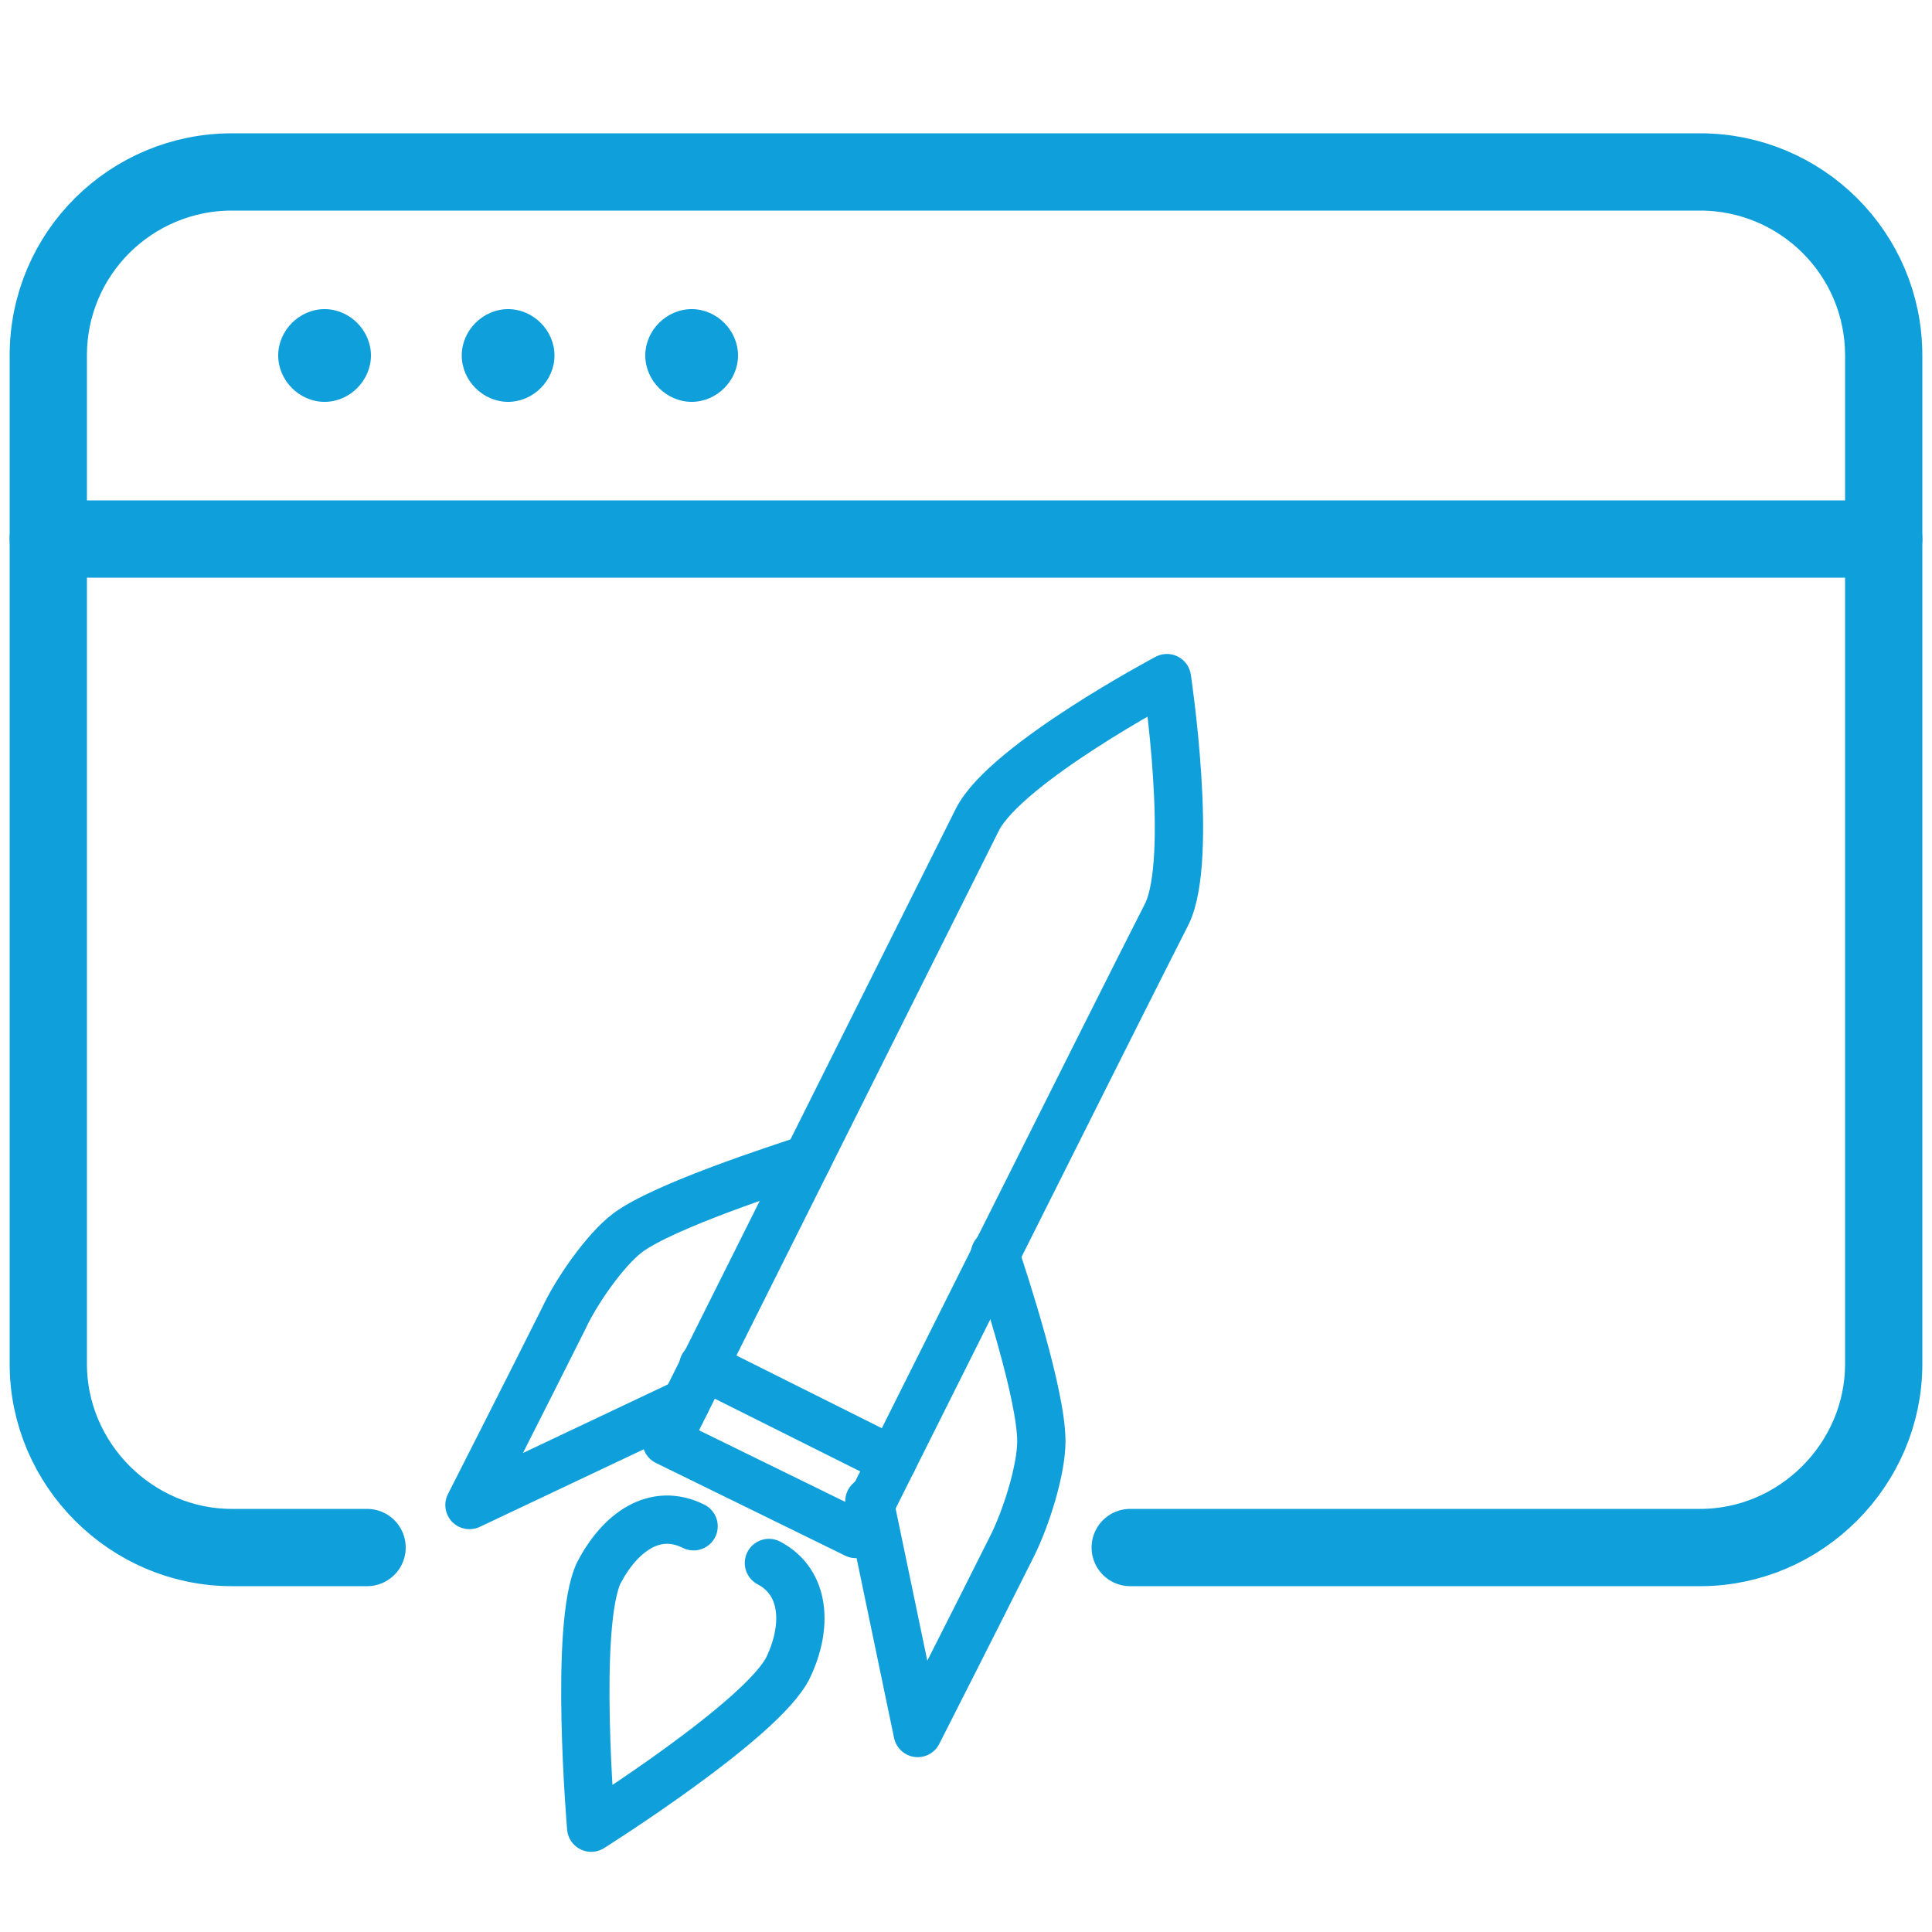 <?xml version="1.0" encoding="utf-8"?>
<!-- Generator: Adobe Illustrator 21.1.0, SVG Export Plug-In . SVG Version: 6.00 Build 0)  -->
<svg version="1.1" xmlns="http://www.w3.org/2000/svg" xmlns:xlink="http://www.w3.org/1999/xlink" x="0px" y="0px"
	 viewBox="0 0 100 100" style="enable-background:new 0 0 100 100;" xml:space="preserve">
<style type="text/css">
	.st0{display:none;}
	.st1{display:inline;}
	.st2{fill:none;stroke:#000000;stroke-width:4;stroke-linejoin:round;stroke-miterlimit:10;}
	.st3{fill:none;stroke:#000000;stroke-width:4;stroke-linecap:round;stroke-linejoin:round;stroke-miterlimit:10;}
	.st4{fill:none;stroke:#0F9FDA;stroke-width:4;stroke-linejoin:round;stroke-miterlimit:10;}
	.st5{fill:none;stroke:#0F9FDA;stroke-width:4;stroke-linecap:round;stroke-linejoin:round;stroke-miterlimit:10;}
	.st6{fill:none;stroke:#FFFFFF;stroke-width:13;stroke-linejoin:round;stroke-miterlimit:10;}
	.st7{fill:none;stroke:#00A0DD;stroke-width:4;stroke-linecap:round;stroke-linejoin:round;stroke-miterlimit:10;}
	.st8{fill:none;stroke:#00A0DD;stroke-width:4;stroke-linejoin:round;stroke-miterlimit:10;}
	.st9{fill:none;stroke:#0F9FDA;stroke-width:3.5;stroke-linejoin:round;stroke-miterlimit:10;}
	.st10{fill:none;stroke:#0F9FDA;stroke-width:3.5;stroke-linecap:round;stroke-linejoin:round;stroke-miterlimit:10;}
	.st11{clip-path:url(#SVGID_2_);}
	.st12{fill:none;stroke:#000000;stroke-width:5;stroke-linecap:round;stroke-linejoin:round;stroke-miterlimit:10;}
	.st13{fill:none;stroke:#000000;stroke-width:5;stroke-linejoin:round;stroke-miterlimit:10;}
	.st14{fill:none;stroke:#0F9FDA;stroke-width:5;stroke-linecap:round;stroke-linejoin:round;stroke-miterlimit:10;}
	.st15{fill:none;stroke:#0F9FDA;stroke-width:5;stroke-linejoin:round;stroke-miterlimit:10;}
	.st16{fill:none;stroke:#FFFFFF;stroke-width:5;stroke-linejoin:round;stroke-miterlimit:10;}
	.st17{fill:none;stroke:#FFFFFF;stroke-width:4;stroke-linejoin:round;stroke-miterlimit:10;}
	.st18{fill:none;stroke:#FFFFFF;stroke-width:4;stroke-linecap:round;stroke-linejoin:round;stroke-miterlimit:10;}
	.st19{fill:none;stroke:#000000;stroke-width:2.5;stroke-linecap:round;stroke-linejoin:round;stroke-miterlimit:10;}
	.st20{fill:#0F9FDA;}
	.st21{fill:none;stroke:#0F9FDA;stroke-width:2.5;stroke-linecap:round;stroke-linejoin:round;stroke-miterlimit:10;}
</style>
<g id="customer-sat-black" class="st0">
	<g class="st1">
		<circle class="st2" cx="25.7" cy="16.6" r="14.6"/>
		<path class="st2" d="M48.6,39.6H2.7c0,17,6.8,26.9,14.6,31.3V98H34V70.9C41.8,66.5,48.6,56.6,48.6,39.6z"/>
		<g>
			<polygon class="st2" points="27.8,39.6 23.6,39.6 21.5,64.6 25.7,68.8 29.9,64.6 27.8,39.6 			"/>
		</g>
		<polyline class="st3" points="56.9,64.6 96.5,64.6 96.5,6.2 52.7,6.2 		"/>
		<line class="st3" x1="59" y1="56.3" x2="83.9" y2="56.3"/>
		<line class="st3" x1="67.3" y1="56.3" x2="67.3" y2="39.6"/>
		<line class="st3" x1="75.6" y1="56.3" x2="75.6" y2="31.2"/>
		<line class="st3" x1="84" y1="56.3" x2="84" y2="18.7"/>
	</g>
</g>
<g id="customer-sat-blue" class="st0">
	<g class="st1">
		<circle class="st4" cx="25.7" cy="16.6" r="14.6"/>
		<path class="st4" d="M48.6,39.6H2.7c0,17,6.8,26.9,14.6,31.3V98H34V70.9C41.8,66.5,48.6,56.6,48.6,39.6z"/>
		<g>
			<polygon class="st4" points="27.8,39.6 23.6,39.6 21.5,64.6 25.7,68.8 29.9,64.6 27.8,39.6 			"/>
		</g>
		<polyline class="st5" points="56.9,64.6 96.5,64.6 96.5,6.2 52.7,6.2 		"/>
		<line class="st5" x1="59" y1="56.3" x2="83.9" y2="56.3"/>
		<line class="st5" x1="67.3" y1="56.3" x2="67.3" y2="39.6"/>
		<line class="st5" x1="75.6" y1="56.3" x2="75.6" y2="31.2"/>
		<line class="st5" x1="84" y1="56.3" x2="84" y2="18.7"/>
	</g>
</g>
<g id="Layer_3" class="st0">
	<g class="st1">
		<g>
			<line class="st2" x1="52.1" y1="60.4" x2="52.1" y2="48.3"/>
			<path class="st2" d="M31.2,49v11.4l-20.9,7.5C5.3,69.7,2,74.4,2,79.7v10h43.8"/>
			<ellipse class="st2" cx="41.1" cy="27" rx="20.9" ry="25"/>
			<path class="st2" d="M61.9,24.8c-0.7,0.1-1.3,0-2,0.2c-7.1,1.4-11.7-1.2-15.6-8.1C42,21.4,34.6,25,28.6,25c-3,0-5.5-0.6-8.1-2"/>
		</g>
		<polygon class="st2" points="77.2,56.3 83.4,70.9 98,70.9 85.5,81.3 91.7,98 77.1,87.6 62.5,98 68.8,81.3 56.3,70.9 70.9,70.9 		
			"/>
	</g>
</g>
<g id="Layer_3_copy" class="st0">
	<g class="st1">
		<g>
			<line class="st4" x1="52.1" y1="60.4" x2="52.1" y2="48.3"/>
			<path class="st4" d="M31.2,49v11.4l-20.9,7.5C5.3,69.7,2,74.4,2,79.7v10h43.8"/>
			<ellipse class="st4" cx="41.1" cy="27" rx="20.9" ry="25"/>
			<path class="st4" d="M61.9,24.8c-0.7,0.1-1.3,0-2,0.2c-7.1,1.4-11.7-1.2-15.6-8.1C42,21.4,34.6,25,28.6,25c-3,0-5.5-0.6-8.1-2"/>
		</g>
		<polygon class="st4" points="77.2,56.3 83.4,70.9 98,70.9 85.5,81.3 91.7,98 77.1,87.6 62.5,98 68.8,81.3 56.3,70.9 70.9,70.9 		
			"/>
	</g>
</g>
<g id="Layer_5" class="st0">
	<g class="st1">
		<g>
			<rect x="3.5" y="27.2" class="st3" width="28.5" height="50.6"/>
			<rect x="6.7" y="14.5" class="st3" width="22.2" height="12.7"/>
			<line class="st3" x1="16.2" y1="14.5" x2="16.2" y2="5"/>
			<rect x="54.2" y="33.5" class="st3" width="22.2" height="44.3"/>
			<rect x="57.4" y="24" class="st3" width="15.8" height="9.5"/>
			<line class="st3" x1="32" y1="46.1" x2="54.2" y2="46.1"/>
			<line class="st3" x1="32" y1="77.8" x2="54.2" y2="77.8"/>
			<line class="st3" x1="13" y1="20.8" x2="22.5" y2="20.8"/>
			<line class="st3" x1="9.9" y1="33.5" x2="25.7" y2="33.5"/>
			<line class="st3" x1="9.9" y1="39.8" x2="25.7" y2="39.8"/>
			<line class="st3" x1="9.9" y1="46.1" x2="25.7" y2="46.1"/>
			<line class="st3" x1="9.9" y1="52.5" x2="25.7" y2="52.5"/>
			<line class="st3" x1="9.9" y1="58.8" x2="25.7" y2="58.8"/>
			<line class="st3" x1="9.9" y1="65.1" x2="25.7" y2="65.1"/>
			<line class="st3" x1="60.5" y1="39.8" x2="70" y2="39.8"/>
			<line class="st3" x1="60.5" y1="46.1" x2="70" y2="46.1"/>
			<line class="st3" x1="60.5" y1="52.5" x2="70" y2="52.5"/>
			<line class="st3" x1="60.5" y1="58.8" x2="70" y2="58.8"/>
			<line class="st3" x1="60.5" y1="65.1" x2="70" y2="65.1"/>
			<line class="st3" x1="38.4" y1="52.5" x2="47.9" y2="52.5"/>
			<line class="st3" x1="38.4" y1="58.8" x2="47.9" y2="58.8"/>
			<line class="st3" x1="38.4" y1="65.1" x2="47.9" y2="65.1"/>
			<rect x="13" y="71.5" class="st3" width="6.3" height="6.3"/>
			<rect x="63.7" y="71.5" class="st3" width="6.3" height="6.3"/>
		</g>
		<g>
			<g>
				<circle class="st6" cx="69.9" cy="68.5" r="14.7"/>
			</g>
		</g>
		<g>
			<g>
				<circle class="st2" cx="69.9" cy="68.5" r="14.7"/>
				<line class="st3" x1="80.3" y1="78.9" x2="97.5" y2="96"/>
			</g>
		</g>
	</g>
</g>
<g id="Layer_6" class="st0">
	<g class="st1">
		<g>
			<rect x="3.5" y="27.2" class="st7" width="28.5" height="50.6"/>
			<rect x="6.7" y="14.5" class="st7" width="22.2" height="12.7"/>
			<line class="st7" x1="16.2" y1="14.5" x2="16.2" y2="5"/>
			<rect x="54.2" y="33.5" class="st7" width="22.2" height="44.3"/>
			<rect x="57.4" y="24" class="st7" width="15.8" height="9.5"/>
			<line class="st7" x1="32" y1="46.1" x2="54.2" y2="46.1"/>
			<line class="st7" x1="32" y1="77.8" x2="54.2" y2="77.8"/>
			<line class="st7" x1="13" y1="20.8" x2="22.5" y2="20.8"/>
			<line class="st7" x1="9.9" y1="33.5" x2="25.7" y2="33.5"/>
			<line class="st7" x1="9.9" y1="39.8" x2="25.7" y2="39.8"/>
			<line class="st7" x1="9.9" y1="46.1" x2="25.7" y2="46.1"/>
			<line class="st7" x1="9.9" y1="52.5" x2="25.7" y2="52.5"/>
			<line class="st7" x1="9.9" y1="58.8" x2="25.7" y2="58.8"/>
			<line class="st7" x1="9.9" y1="65.1" x2="25.7" y2="65.1"/>
			<line class="st7" x1="60.5" y1="39.8" x2="70" y2="39.8"/>
			<line class="st7" x1="60.5" y1="46.1" x2="70" y2="46.1"/>
			<line class="st7" x1="60.5" y1="52.5" x2="70" y2="52.5"/>
			<line class="st7" x1="60.5" y1="58.8" x2="70" y2="58.8"/>
			<line class="st7" x1="60.5" y1="65.1" x2="70" y2="65.1"/>
			<line class="st7" x1="38.4" y1="52.5" x2="47.9" y2="52.5"/>
			<line class="st7" x1="38.4" y1="58.8" x2="47.9" y2="58.8"/>
			<line class="st7" x1="38.4" y1="65.1" x2="47.9" y2="65.1"/>
			<rect x="13" y="71.5" class="st7" width="6.3" height="6.3"/>
			<rect x="63.7" y="71.5" class="st7" width="6.3" height="6.3"/>
		</g>
		<g>
			<g>
				<circle class="st6" cx="69.9" cy="68.5" r="14.7"/>
			</g>
		</g>
		<g>
			<g>
				<circle class="st8" cx="69.9" cy="68.5" r="14.7"/>
				<line class="st7" x1="80.3" y1="78.9" x2="97.5" y2="96"/>
			</g>
		</g>
	</g>
</g>
<g id="Layer_7" class="st0">
	<g class="st1">
		<polygon class="st3" points="98,39.6 68.8,39.6 68.8,2 85.5,2 98,14.5 		"/>
		<polyline class="st3" points="98,14.5 83.4,14.5 83.4,2 		"/>
		<line class="st3" x1="20.8" y1="98" x2="45.8" y2="98"/>
		<line class="st3" x1="33.3" y1="89.7" x2="33.3" y2="98"/>
		<line class="st2" x1="2" y1="81.3" x2="64.6" y2="81.3"/>
		<path class="st3" d="M35.4,43.7v-6.3c0-11.5,9.3-20.9,20.9-20.9"/>
		<polyline class="st3" points="43.7,35.4 35.4,43.7 27,35.4 		"/>
		<path class="st3" d="M52.1,47.9h6.3c3.5,0,6.3,2.8,6.3,6.3v29.2c0,3.5-2.8,6.3-6.3,6.3H8.3c-3.5,0-6.3-2.8-6.3-6.3V54.2
			c0-3.5,2.8-6.3,6.3-6.3h8.3"/>
	</g>
</g>
<g id="Layer_8" class="st0">
	<g class="st1">
		<path class="st3" d="M61.6,81.9h-51c-4.7,0-8.5-3.8-8.5-8.5V30.9c0-4.7,3.8-8.5,8.5-8.5h46.7"/>
		<line class="st3" x1="2.1" y1="39.4" x2="57.3" y2="39.4"/>
		<line class="st3" x1="48.9" y1="52.1" x2="14.9" y2="52.1"/>
		<line class="st3" x1="27.6" y1="60.6" x2="14.9" y2="60.6"/>
		<path class="st3" d="M68.1,64.9c0,8.2,6.6,14.8,14.8,14.8c8.2,0,14.8-6.6,14.8-14.8c0-8.1-6.6-14.8-14.8-14.8
			c-8.2,0-14.8-6.6-14.8-14.8c0-8.1,6.6-14.8,14.8-14.8c8.2,0,14.8,6.6,14.8,14.8"/>
		<line class="st3" x1="82.9" y1="11.8" x2="82.8" y2="88.2"/>
	</g>
</g>
<g id="Layer_8_copy" class="st0">
	<g class="st1">
		<path class="st5" d="M61.6,81.9h-51c-4.7,0-8.5-3.8-8.5-8.5V30.9c0-4.7,3.8-8.5,8.5-8.5h46.7"/>
		<line class="st5" x1="2.1" y1="39.4" x2="57.3" y2="39.4"/>
		<line class="st5" x1="48.9" y1="52.1" x2="14.9" y2="52.1"/>
		<line class="st5" x1="27.6" y1="60.6" x2="14.9" y2="60.6"/>
		<path class="st5" d="M68.1,64.9c0,8.2,6.6,14.8,14.8,14.8c8.2,0,14.8-6.6,14.8-14.8c0-8.1-6.6-14.8-14.8-14.8
			c-8.2,0-14.8-6.6-14.8-14.8c0-8.1,6.6-14.8,14.8-14.8c8.2,0,14.8,6.6,14.8,14.8"/>
		<line class="st5" x1="82.9" y1="11.8" x2="82.8" y2="88.2"/>
	</g>
</g>
<g id="Layer_10" class="st0">
	<g class="st1">
		<polygon class="st3" points="97.6,74.7 47.8,74.7 31.2,91.3 31.2,74.7 2.1,74.7 2.1,8.2 97.6,8.2 		"/>
		<line class="st3" x1="39.5" y1="29" x2="76.8" y2="29"/>
		<line class="st3" x1="39.5" y1="41.4" x2="76.8" y2="41.4"/>
		<line class="st3" x1="39.5" y1="53.9" x2="76.8" y2="53.9"/>
		<line class="st3" x1="22.9" y1="29" x2="27" y2="29"/>
		<line class="st3" x1="22.9" y1="41.4" x2="27" y2="41.4"/>
		<line class="st3" x1="22.9" y1="53.9" x2="27" y2="53.9"/>
	</g>
</g>
<g id="Layer_10_copy" class="st0">
	<g class="st1">
		<polygon class="st5" points="97.6,74.7 47.8,74.7 31.2,91.3 31.2,74.7 2.1,74.7 2.1,8.2 97.6,8.2 		"/>
		<line class="st5" x1="39.5" y1="29" x2="76.8" y2="29"/>
		<line class="st5" x1="39.5" y1="41.4" x2="76.8" y2="41.4"/>
		<line class="st5" x1="39.5" y1="53.9" x2="76.8" y2="53.9"/>
		<line class="st5" x1="22.9" y1="29" x2="27" y2="29"/>
		<line class="st5" x1="22.9" y1="41.4" x2="27" y2="41.4"/>
		<line class="st5" x1="22.9" y1="53.9" x2="27" y2="53.9"/>
	</g>
</g>
<g id="Layer_12" class="st0">
	<g class="st1">
		<path class="st2" d="M16.8,27.7v5.7l-10.5,3c-2.2,0.6-4,3-4,5.3v2.1h22.7"/>
		<path class="st2" d="M29.2,27.6v5.9l10.5,3c2.2,0.6,4,3,4,5.3v2.1H21"/>
		<ellipse class="st2" cx="23" cy="16" rx="12.4" ry="13.5"/>
		<path class="st2" d="M35.3,13.6c-2.1,2.1-8,2-10.2-2.2c-4.1,4.1-10.8,4.1-14.2,1.8"/>
		<path class="st2" d="M70.5,27.7v5.7l-10.5,3c-2.2,0.6-4,3-4,5.3v2.1h22.7"/>
		<path class="st2" d="M82.9,27.7v5.8l10.5,3c2.2,0.6,4,3,4,5.3v2.1H74.7"/>
		<ellipse class="st2" cx="76.7" cy="16" rx="12.4" ry="13.5"/>
		<path class="st2" d="M88.9,13.6c-2.1,2.1-7.9,2-10.1-2.2c-4.1,4.1-10.8,4.1-14.2,1.8"/>
		<path class="st2" d="M43.7,81.4v5.7l-10.5,3c-2.2,0.6-4,3-4,5.3v2.1h22.7"/>
		<path class="st2" d="M56.1,81.4v5.7l10.5,3c2.2,0.6,4,3,4,5.3v2.1H47.8"/>
		<ellipse class="st2" cx="49.9" cy="69.7" rx="12.4" ry="13.5"/>
		<path class="st2" d="M62.1,67.2c-2.1,2.1-7.9,2.1-10.1-2.1c-4.1,4.1-10.8,4.1-14.2,1.8"/>
		<line class="st3" x1="16.8" y1="52.1" x2="27.2" y2="62.4"/>
		<line class="st3" x1="82.9" y1="52.1" x2="72.6" y2="62.4"/>
	</g>
</g>
<g id="Layer_12_copy" class="st0">
	<g class="st1">
		<path class="st4" d="M16.8,27.7v5.7l-10.5,3c-2.2,0.6-4,3-4,5.3v2.1h22.7"/>
		<path class="st4" d="M29.2,27.6v5.9l10.5,3c2.2,0.6,4,3,4,5.3v2.1H21"/>
		<ellipse class="st4" cx="23" cy="16" rx="12.4" ry="13.5"/>
		<path class="st4" d="M35.3,13.6c-2.1,2.1-8,2-10.2-2.2c-4.1,4.1-10.8,4.1-14.2,1.8"/>
		<path class="st4" d="M70.5,27.7v5.7l-10.5,3c-2.2,0.6-4,3-4,5.3v2.1h22.7"/>
		<path class="st4" d="M82.9,27.7v5.8l10.5,3c2.2,0.6,4,3,4,5.3v2.1H74.7"/>
		<ellipse class="st4" cx="76.7" cy="16" rx="12.4" ry="13.5"/>
		<path class="st4" d="M88.9,13.6c-2.1,2.1-7.9,2-10.1-2.2c-4.1,4.1-10.8,4.1-14.2,1.8"/>
		<path class="st4" d="M43.7,81.4v5.7l-10.5,3c-2.2,0.6-4,3-4,5.3v2.1h22.7"/>
		<path class="st4" d="M56.1,81.4v5.7l10.5,3c2.2,0.6,4,3,4,5.3v2.1H47.8"/>
		<ellipse class="st4" cx="49.9" cy="69.7" rx="12.4" ry="13.5"/>
		<path class="st4" d="M62.1,67.2c-2.1,2.1-7.9,2.1-10.1-2.1c-4.1,4.1-10.8,4.1-14.2,1.8"/>
		<line class="st5" x1="16.8" y1="52.1" x2="27.2" y2="62.4"/>
		<line class="st5" x1="82.9" y1="52.1" x2="72.6" y2="62.4"/>
	</g>
</g>
<g id="Layer_14" class="st0">
	<g class="st1">
		<line class="st3" x1="2" y1="98" x2="98" y2="98"/>
		<rect x="6.2" y="77.1" class="st3" width="12.5" height="20.9"/>
		<rect x="31.2" y="56.3" class="st3" width="12.5" height="41.7"/>
		<rect x="56.3" y="64.6" class="st3" width="12.5" height="33.4"/>
		<rect x="81.3" y="35.4" class="st3" width="12.5" height="62.6"/>
		<circle class="st3" cx="12.4" cy="47.9" r="4.2"/>
		<circle class="st3" cx="37.5" cy="27" r="4.2"/>
		<circle class="st3" cx="62.5" cy="35.4" r="4.2"/>
		<circle class="st3" cx="87.6" cy="6.2" r="4.2"/>
		<line class="st3" x1="15.6" y1="45.2" x2="34.3" y2="29.7"/>
		<line class="st3" x1="41.4" y1="28.4" x2="58.7" y2="34.1"/>
		<line class="st3" x1="84.9" y1="9.3" x2="65.2" y2="32.2"/>
	</g>
</g>
<g id="Layer_14_copy" class="st0">
	<g class="st1">
		<line class="st5" x1="2" y1="98" x2="98" y2="98"/>
		<rect x="6.2" y="77.1" class="st5" width="12.5" height="20.9"/>
		<rect x="31.2" y="56.3" class="st5" width="12.5" height="41.7"/>
		<rect x="56.3" y="64.6" class="st5" width="12.5" height="33.4"/>
		<rect x="81.3" y="35.4" class="st5" width="12.5" height="62.6"/>
		<circle class="st5" cx="12.4" cy="47.9" r="4.2"/>
		<circle class="st5" cx="37.5" cy="27" r="4.2"/>
		<circle class="st5" cx="62.5" cy="35.4" r="4.2"/>
		<circle class="st5" cx="87.6" cy="6.2" r="4.2"/>
		<line class="st5" x1="15.6" y1="45.2" x2="34.3" y2="29.7"/>
		<line class="st5" x1="41.4" y1="28.4" x2="58.7" y2="34.1"/>
		<line class="st5" x1="84.9" y1="9.3" x2="65.2" y2="32.2"/>
	</g>
</g>
<g id="Layer_16" class="st0">
	<g class="st1">
		<g>
			<circle class="st9" cx="79" cy="76" r="19.4"/>
			<line class="st10" x1="70.2" y1="76" x2="87.8" y2="76"/>
			<line class="st10" x1="79" y1="84.8" x2="79" y2="67.1"/>
		</g>
	</g>
	<g class="st1">
		<defs>
			<path id="SVGID_1_" d="M53,82.7c0,0-7.4-32.8,27.5-33.5l0.7-50.6H-3.6v84.9L53,82.7z"/>
		</defs>
		<clipPath id="SVGID_2_">
			<use xlink:href="#SVGID_1_"  style="overflow:visible;"/>
		</clipPath>
		<g class="st11">
			<polyline class="st10" points="16.1,11 3.1,11 3.1,79 77.6,79 77.6,11 64.6,11 			"/>
			<rect x="16.1" y="4.6" class="st10" width="9.7" height="12.9"/>
			<rect x="54.9" y="4.6" class="st10" width="9.7" height="12.9"/>
			<line class="st10" x1="25.8" y1="11" x2="54.9" y2="11"/>
			<line class="st10" x1="3.1" y1="27.2" x2="77.6" y2="27.2"/>
			<line class="st10" x1="22.5" y1="33.7" x2="22.5" y2="72.5"/>
			<line class="st10" x1="38.7" y1="33.7" x2="38.7" y2="72.5"/>
			<line class="st10" x1="54.9" y1="33.7" x2="54.9" y2="72.5"/>
			<line class="st10" x1="9.6" y1="40.2" x2="71.1" y2="40.2"/>
			<line class="st10" x1="9.6" y1="53.1" x2="71.1" y2="53.1"/>
			<line class="st10" x1="9.6" y1="66.1" x2="71.1" y2="66.1"/>
		</g>
	</g>
</g>
<g id="Layer_17" class="st0">
	<g class="st1">
		<path class="st3" d="M85.8,64.3c-1.4,3.4-5.3,6.2-8.7,6.2H27.3c-3.4,0-5.1-2.8-3.7-6.2l11.6-29.1c1.4-3.4,5.3-6.2,8.7-6.2h49.8
			c3.4,0,5.1,2.8,3.7,6.2L85.8,64.3z"/>
		<polyline class="st3" points="88.3,37.3 58.9,53.9 42.7,37.3 		"/>
		<line class="st3" x1="31.9" y1="64.3" x2="46.4" y2="53.9"/>
		<line class="st3" x1="77.5" y1="64.3" x2="71.3" y2="53.9"/>
		<line class="st3" x1="23.2" y1="29" x2="2.5" y2="29"/>
		<line class="st3" x1="10.8" y1="66.4" x2="2.5" y2="66.4"/>
		<line class="st3" x1="14.9" y1="45.6" x2="2.5" y2="45.6"/>
	</g>
</g>
<g id="Layer_17_copy" class="st0">
	<g class="st1">
		<path class="st5" d="M85.8,64.3c-1.4,3.4-5.3,6.2-8.7,6.2H27.3c-3.4,0-5.1-2.8-3.7-6.2l11.6-29.1c1.4-3.4,5.3-6.2,8.7-6.2h49.8
			c3.4,0,5.1,2.8,3.7,6.2L85.8,64.3z"/>
		<polyline class="st5" points="88.3,37.3 58.9,53.9 42.7,37.3 		"/>
		<line class="st5" x1="31.9" y1="64.3" x2="46.4" y2="53.9"/>
		<line class="st5" x1="77.5" y1="64.3" x2="71.3" y2="53.9"/>
		<line class="st5" x1="23.2" y1="29" x2="2.5" y2="29"/>
		<line class="st5" x1="10.8" y1="66.4" x2="2.5" y2="66.4"/>
		<line class="st5" x1="14.9" y1="45.6" x2="2.5" y2="45.6"/>
	</g>
</g>
<g id="Layer_19" class="st0">
	<g class="st1">
		<path class="st3" d="M48,52.1H10.4c-4.6,0-8.3-3.7-8.3-8.3V10.3C2.1,5.7,5.8,2,10.4,2h54.3c4.6,0,8.3,3.7,8.3,8.3V27"/>
		<line class="st3" x1="2.1" y1="14.5" x2="73" y2="14.5"/>
		<line class="st3" x1="35.5" y1="22.9" x2="14.6" y2="22.9"/>
		<line class="st3" x1="64.7" y1="22.9" x2="56.3" y2="22.9"/>
		<line class="st3" x1="27.1" y1="31.2" x2="14.6" y2="31.2"/>
		<rect x="56.3" y="64.6" class="st3" width="41.7" height="33.4"/>
		<line class="st3" x1="77.2" y1="89.7" x2="77.2" y2="81.3"/>
		<path class="st3" d="M64.7,64.6v-8.3c0-6.9,5.6-12.5,12.5-12.5c6.9,0,12.5,5.6,12.5,12.5v8.3"/>
		<path class="st2" d="M79.3,79.2c0,1.2-0.9,2.1-2.1,2.1l0,0c-1.2,0-2.1-0.9-2.1-2.1l0,0c0-1.2,0.9-2.1,2.1-2.1l0,0
			C78.4,77.1,79.3,78.1,79.3,79.2L79.3,79.2z"/>
	</g>
</g>
<g id="Layer_19_copy" class="st0">
	<g class="st1">
		<path class="st5" d="M48,52.1H10.4c-4.6,0-8.3-3.7-8.3-8.3V10.3C2.1,5.7,5.8,2,10.4,2h54.3c4.6,0,8.3,3.7,8.3,8.3V27"/>
		<line class="st5" x1="2.1" y1="14.5" x2="73" y2="14.5"/>
		<line class="st5" x1="35.5" y1="22.9" x2="14.6" y2="22.9"/>
		<line class="st5" x1="64.7" y1="22.9" x2="56.3" y2="22.9"/>
		<line class="st5" x1="27.1" y1="31.2" x2="14.6" y2="31.2"/>
		<rect x="56.3" y="64.6" class="st5" width="41.7" height="33.4"/>
		<line class="st5" x1="77.2" y1="89.7" x2="77.2" y2="81.3"/>
		<path class="st5" d="M64.7,64.6v-8.3c0-6.9,5.6-12.5,12.5-12.5c6.9,0,12.5,5.6,12.5,12.5v8.3"/>
		<path class="st4" d="M79.3,79.2c0,1.2-0.9,2.1-2.1,2.1l0,0c-1.2,0-2.1-0.9-2.1-2.1l0,0c0-1.2,0.9-2.1,2.1-2.1l0,0
			C78.4,77.1,79.3,78.1,79.3,79.2L79.3,79.2z"/>
	</g>
</g>
<g id="Layer_21" class="st0">
	<g class="st1">
		<line class="st3" x1="37" y1="98.1" x2="62" y2="98.1"/>
		<line class="st3" x1="49.5" y1="89.7" x2="49.5" y2="98.1"/>
		<line class="st2" x1="16" y1="81.4" x2="83" y2="81.4"/>
		<path class="st3" d="M83,54.2v29.3c0,3.5-2.8,6.3-6.3,6.3H22.3c-3.5,0-6.3-2.8-6.3-6.3V54.2"/>
		<polyline class="st3" points="16,45.8 16,35.4 26.5,35.4 		"/>
		<circle class="st3" cx="14" cy="8.2" r="6.3"/>
		<path class="st3" d="M24.4,27H3.5c0-6.9,4.7-12.5,10.5-12.5S24.4,20.1,24.4,27z"/>
		<circle class="st3" cx="85" cy="8.2" r="6.3"/>
		<path class="st3" d="M95.5,27H74.6c0-6.9,4.7-12.5,10.5-12.5S95.5,20.1,95.5,27z"/>
		<circle class="st3" cx="49.5" cy="8.2" r="6.3"/>
		<path class="st3" d="M60,27H39c0-6.9,4.7-12.5,10.5-12.5S60,20.1,60,27z"/>
		<line class="st3" x1="16" y1="35.4" x2="36.8" y2="56.2"/>
		<polyline class="st3" points="83,45.8 83,35.4 72.5,35.4 		"/>
		<line class="st3" x1="83" y1="35.4" x2="62.2" y2="56.2"/>
		<line class="st3" x1="49.5" y1="56.2" x2="49.6" y2="35.5"/>
		<polyline class="st3" points="41.2,41.6 49.6,35.5 57.9,41.6 		"/>
	</g>
</g>
<g id="Layer_21_copy" class="st0">
	<g class="st1">
		<line class="st5" x1="37" y1="98.1" x2="62" y2="98.1"/>
		<line class="st5" x1="49.5" y1="89.7" x2="49.5" y2="98.1"/>
		<line class="st4" x1="16" y1="81.4" x2="83" y2="81.4"/>
		<path class="st5" d="M83,54.2v29.3c0,3.5-2.8,6.3-6.3,6.3H22.3c-3.5,0-6.3-2.8-6.3-6.3V54.2"/>
		<polyline class="st5" points="16,45.8 16,35.4 26.5,35.4 		"/>
		<circle class="st5" cx="14" cy="8.2" r="6.3"/>
		<path class="st5" d="M24.4,27H3.5c0-6.9,4.7-12.5,10.5-12.5S24.4,20.1,24.4,27z"/>
		<circle class="st5" cx="85" cy="8.2" r="6.3"/>
		<path class="st5" d="M95.5,27H74.6c0-6.9,4.7-12.5,10.5-12.5S95.5,20.1,95.5,27z"/>
		<circle class="st5" cx="49.5" cy="8.2" r="6.3"/>
		<path class="st5" d="M60,27H39c0-6.9,4.7-12.5,10.5-12.5S60,20.1,60,27z"/>
		<line class="st5" x1="16" y1="35.4" x2="36.8" y2="56.2"/>
		<polyline class="st5" points="83,45.8 83,35.4 72.5,35.4 		"/>
		<line class="st5" x1="83" y1="35.4" x2="62.2" y2="56.2"/>
		<line class="st5" x1="49.5" y1="56.2" x2="49.6" y2="35.5"/>
		<polyline class="st5" points="41.2,41.6 49.6,35.5 57.9,41.6 		"/>
	</g>
</g>
<g id="Layer_23" class="st0">
	<g class="st1">
		<rect x="2" y="58" class="st2" width="16.7" height="33.6"/>
		<path class="st3" d="M18.7,85.2C62.5,99.8,47.9,99.8,98,74.7c-4.4-4.4-7.9-5.5-12.5-4.2L67,76.7"/>
		<path class="st3" d="M18.7,62.2h12.5c9.8,0,16.7,6.3,18.8,8.3c0,0,6.3,0,12.5,0c6.7,0,6.7,8.3,0,8.3h-23"/>
		<circle class="st3" cx="73" cy="16.3" r="12.5"/>
		<circle class="st3" cx="52.1" cy="45.5" r="12.5"/>
		<line class="st3" x1="52.1" y1="41.4" x2="52.1" y2="49.7"/>
		<line class="st3" x1="73" y1="12.1" x2="73" y2="20.5"/>
	</g>
</g>
<g id="Layer_23_copy" class="st0">
	<g class="st1">
		<rect x="2" y="58" class="st4" width="16.7" height="33.6"/>
		<path class="st5" d="M18.7,85.2C62.5,99.8,47.9,99.8,98,74.7c-4.4-4.4-7.9-5.5-12.5-4.2L67,76.7"/>
		<path class="st5" d="M18.7,62.2h12.5c9.8,0,16.7,6.3,18.8,8.3c0,0,6.3,0,12.5,0c6.7,0,6.7,8.3,0,8.3h-23"/>
		<circle class="st5" cx="73" cy="16.3" r="12.5"/>
		<circle class="st5" cx="52.1" cy="45.5" r="12.5"/>
		<line class="st5" x1="52.1" y1="41.4" x2="52.1" y2="49.7"/>
		<line class="st5" x1="73" y1="12.1" x2="73" y2="20.5"/>
	</g>
</g>
<g id="Layer_25_copy" class="st0">
	<g class="st1">
		<polyline class="st12" points="94.1,5 37.9,74.8 18.5,55.4 		"/>
		<path class="st12" d="M73.8,51.5c0.6,2.5,0.9,5.1,0.9,7.8c0,19.3-15.6,34.9-34.9,34.9c-19.3,0-34.9-15.6-34.9-34.9
			c0-19.3,15.6-34.9,34.9-34.9c5.6,0,10.8,1.3,15.5,3.6"/>
	</g>
</g>
<g id="Layer_26" class="st0">
	<g class="st1">
		<g>
			<g>
				<path class="st12" d="M97.5,77c0,3.6-2.8,6.6-6.2,6.6H8.7c-3.4,0-6.2-2.9-6.2-6.6V15.8c0-3.6,2.8-6.6,6.2-6.6h82.6
					c3.4,0,6.2,2.9,6.2,6.6V77z"/>
				<line class="st12" x1="21.1" y1="91.8" x2="78.9" y2="91.8"/>
				<line class="st12" x1="47.9" y1="83.5" x2="47.9" y2="91.8"/>
				<circle class="st13" cx="50" cy="75.3" r="2.1"/>
				<line class="st13" x1="2.5" y1="67" x2="97.5" y2="67"/>
			</g>
		</g>
		<g>
			<polyline class="st3" points="42.1,21 25.1,42 18.3,35.2 			"/>
			<polyline class="st3" points="38,33.5 38,49.1 13.6,49.1 13.6,24.7 30.5,24.7 			"/>
		</g>
		<line class="st3" x1="47.2" y1="31.5" x2="87.1" y2="31.5"/>
		<line class="st3" x1="47.8" y1="44.8" x2="75" y2="44.8"/>
	</g>
</g>
<g id="Layer_26_copy" class="st0">
	<g class="st1">
		<g>
			<g>
				<path class="st14" d="M97.5,77c0,3.6-2.8,6.6-6.2,6.6H8.7c-3.4,0-6.2-2.9-6.2-6.6V15.8c0-3.6,2.8-6.6,6.2-6.6h82.6
					c3.4,0,6.2,2.9,6.2,6.6V77z"/>
				<line class="st14" x1="21.1" y1="91.8" x2="78.9" y2="91.8"/>
				<line class="st14" x1="47.9" y1="83.5" x2="47.9" y2="91.8"/>
				<circle class="st15" cx="50" cy="75.3" r="2.1"/>
				<line class="st15" x1="2.5" y1="67" x2="97.5" y2="67"/>
			</g>
		</g>
		<g>
			<polyline class="st5" points="42.1,21 25.1,42 18.3,35.2 			"/>
			<polyline class="st5" points="38,33.5 38,49.1 13.6,49.1 13.6,24.7 30.5,24.7 			"/>
		</g>
		<line class="st5" x1="47.2" y1="31.5" x2="87.1" y2="31.5"/>
		<line class="st5" x1="47.8" y1="44.8" x2="75" y2="44.8"/>
	</g>
</g>
<g id="Layer_28" class="st0">
	<g class="st1">
		<path class="st3" d="M50.4,85.3H10.6c-4.6,0-8.3-3.7-8.3-8.3V18.5c0-4.6,3.7-8.3,8.3-8.3h79.3c4.6,0,8.3,3.7,8.3,8.3V50"/>
		<line class="st3" x1="2.3" y1="31" x2="98.3" y2="31"/>
		<circle class="st3" cx="16.9" cy="20.6" r="2.1"/>
		<circle class="st3" cx="29.4" cy="20.6" r="2.1"/>
		<circle class="st3" cx="41.9" cy="20.6" r="2.1"/>
		<line class="st3" x1="77.4" y1="43.5" x2="35.7" y2="43.5"/>
		<line class="st3" x1="19" y1="43.5" x2="23.1" y2="43.5"/>
		<line class="st3" x1="52.4" y1="56.1" x2="35.7" y2="56.1"/>
		<line class="st3" x1="19" y1="56.1" x2="23.1" y2="56.1"/>
		<line class="st3" x1="52.4" y1="68.6" x2="35.7" y2="68.6"/>
		<line class="st3" x1="19" y1="68.6" x2="23.1" y2="68.6"/>
		<circle class="st3" cx="79.8" cy="67.9" r="11.5"/>
		<path class="st3" d="M98.3,97.9H61.4c0-10.2,8.3-18.4,18.4-18.4C90,79.4,98.3,87.7,98.3,97.9z"/>
	</g>
</g>
<g id="Layer_28_copy" class="st0">
	<g class="st1">
		<path class="st5" d="M50.4,85.3H10.6c-4.6,0-8.3-3.7-8.3-8.3V18.5c0-4.6,3.7-8.3,8.3-8.3h79.3c4.6,0,8.3,3.7,8.3,8.3V50"/>
		<line class="st5" x1="2.3" y1="31" x2="98.3" y2="31"/>
		<circle class="st5" cx="16.9" cy="20.6" r="2.1"/>
		<circle class="st5" cx="29.4" cy="20.6" r="2.1"/>
		<circle class="st5" cx="41.9" cy="20.6" r="2.1"/>
		<line class="st5" x1="77.4" y1="43.5" x2="35.7" y2="43.5"/>
		<line class="st5" x1="19" y1="43.5" x2="23.1" y2="43.5"/>
		<line class="st5" x1="52.4" y1="56.1" x2="35.7" y2="56.1"/>
		<line class="st5" x1="19" y1="56.1" x2="23.1" y2="56.1"/>
		<line class="st5" x1="52.4" y1="68.6" x2="35.7" y2="68.6"/>
		<line class="st5" x1="19" y1="68.6" x2="23.1" y2="68.6"/>
		<circle class="st5" cx="79.8" cy="67.9" r="11.5"/>
		<path class="st5" d="M98.3,97.9H61.4c0-10.2,8.3-18.4,18.4-18.4C90,79.4,98.3,87.7,98.3,97.9z"/>
	</g>
</g>
<g id="Layer_30" class="st0">
	<g class="st1">
		<rect x="4.5" y="2.9" class="st2" width="91" height="12.4"/>
		<line class="st3" x1="4.6" y1="73.3" x2="95.4" y2="73.3"/>
		<rect x="12.8" y="15.3" class="st2" width="74.5" height="57.9"/>
		<line class="st2" x1="50" y1="73.3" x2="50" y2="85.4"/>
		<circle class="st2" cx="50" cy="91.9" r="6.2"/>
		<circle class="st3" cx="37.6" cy="44.3" r="16.5"/>
		<polyline class="st3" points="29.4,29.9 37.6,44.3 54.1,44.3 		"/>
		<line class="st3" x1="37.6" y1="44.3" x2="40.3" y2="60.6"/>
		<line class="st3" x1="66.6" y1="27.8" x2="78.8" y2="27.8"/>
		<line class="st3" x1="66.6" y1="36" x2="78.8" y2="36"/>
		<line class="st3" x1="66.6" y1="44.3" x2="78.8" y2="44.3"/>
	</g>
</g>
<g id="Layer_30_copy" class="st0">
	<g class="st1">
		<rect x="4.5" y="2.9" class="st4" width="91" height="12.4"/>
		<line class="st5" x1="4.6" y1="73.3" x2="95.4" y2="73.3"/>
		<rect x="12.8" y="15.3" class="st4" width="74.5" height="57.9"/>
		<line class="st4" x1="50" y1="73.3" x2="50" y2="85.4"/>
		<circle class="st4" cx="50" cy="91.9" r="6.2"/>
		<circle class="st5" cx="37.6" cy="44.3" r="16.5"/>
		<polyline class="st5" points="29.4,29.9 37.6,44.3 54.1,44.3 		"/>
		<line class="st5" x1="37.6" y1="44.3" x2="40.3" y2="60.6"/>
		<line class="st5" x1="66.6" y1="27.8" x2="78.8" y2="27.8"/>
		<line class="st5" x1="66.6" y1="36" x2="78.8" y2="36"/>
		<line class="st5" x1="66.6" y1="44.3" x2="78.8" y2="44.3"/>
	</g>
</g>
<g id="Layer_32" class="st0">
	<g class="st1">
		<polyline class="st3" points="72.9,29.2 41.7,58.3 31.3,47.9 		"/>
		<path class="st2" d="M10.5,2.2h79v30.2C89.5,59.8,74.3,85,50,97.8C25.7,85,10.5,59.8,10.5,32.4V2.2z"/>
	</g>
</g>
<g id="Layer_32_copy" class="st0">
	<g class="st1">
		<polyline class="st5" points="72.9,29.2 41.7,58.3 31.3,47.9 		"/>
		<path class="st4" d="M10.5,2.2h79v30.2C89.5,59.8,74.3,85,50,97.8C25.7,85,10.5,59.8,10.5,32.4V2.2z"/>
	</g>
</g>
<g id="Layer_34" class="st0">
	<g class="st1">
		<g>
			<polyline class="st5" points="81.3,45.8 81.3,98 2,98 2,10.3 68.8,10.3 			"/>
			<path class="st5" d="M56.9,49l-11.8,5.9L51,43.1L90.8,3.3c3.9-3.9,9.8,2,5.9,5.9L56.9,49z"/>
			<line class="st5" x1="84.9" y1="9.2" x2="90.8" y2="15.1"/>
		</g>
		<line class="st5" x1="10.6" y1="29.8" x2="45.2" y2="29.8"/>
		<line class="st5" x1="10.6" y1="43.3" x2="37.5" y2="43.3"/>
		<line class="st5" x1="10.6" y1="56.7" x2="31.8" y2="56.7"/>
	</g>
</g>
<g id="Layer_35" class="st0">
	<g class="st1">
		<circle class="st13" cx="49.5" cy="49.5" r="47"/>
		<line class="st13" x1="16.4" y1="82.6" x2="82.6" y2="16.4"/>
	</g>
</g>
<g id="Layer_35_copy" class="st0">
	<g class="st1">
		<circle class="st15" cx="49.5" cy="49.5" r="47"/>
		<line class="st15" x1="16.4" y1="82.6" x2="82.6" y2="16.4"/>
	</g>
</g>
<g id="Layer_35_copy_2" class="st0">
	<g class="st1">
		<circle class="st16" cx="49.5" cy="49.5" r="47"/>
		<line class="st16" x1="16.4" y1="82.6" x2="82.6" y2="16.4"/>
	</g>
</g>
<g id="Layer_38" class="st0">
	<g class="st1">
		<polyline class="st2" points="58.1,55.1 41.7,49.2 41.7,39.6 		"/>
		<path class="st2" d="M25,40.1v9.1L8.5,55.1C4.6,56.5,2,60.3,2,64.4v6.2h43.8"/>
		<ellipse class="st2" cx="32.9" cy="22.9" rx="16.5" ry="19.8"/>
		<path class="st2" d="M49.2,21.1c-0.6,0.1-1,0-1.6,0.1c-5.6,1.1-9.2-1-12.3-6.4c-1.9,3.6-7.6,6.4-12.4,6.4c-2.3,0-4.4-0.5-6.4-1.5"
			/>
		<line class="st3" x1="68.8" y1="45.1" x2="68.8" y2="39.6"/>
		<path class="st3" d="M60,3.1c9.1,0,16.5,8.8,16.5,19.8S69.1,42.7,60,42.7"/>
		<path class="st3" d="M76.4,21.1c-0.6,0.1-1,0-1.6,0.1c-5.6,1.1-9.2-1-12.3-6.4"/>
		<polyline class="st3" points="87.6,68.6 74.9,81.1 66.7,72.7 		"/>
		<circle class="st2" cx="77.1" cy="74.8" r="20.9"/>
	</g>
</g>
<g id="Layer_38_copy" class="st0">
	<g class="st1">
		<polyline class="st4" points="58.1,55.1 41.7,49.2 41.7,39.6 		"/>
		<path class="st4" d="M25,40.1v9.1L8.5,55.1C4.6,56.5,2,60.3,2,64.4v6.2h43.8"/>
		<ellipse class="st4" cx="32.9" cy="22.9" rx="16.5" ry="19.8"/>
		<path class="st4" d="M49.2,21.1c-0.6,0.1-1,0-1.6,0.1c-5.6,1.1-9.2-1-12.3-6.4c-1.9,3.6-7.6,6.4-12.4,6.4c-2.3,0-4.4-0.5-6.4-1.5"
			/>
		<line class="st5" x1="68.8" y1="45.1" x2="68.8" y2="39.6"/>
		<path class="st5" d="M60,3.1c9.1,0,16.5,8.8,16.5,19.8S69.1,42.7,60,42.7"/>
		<path class="st5" d="M76.4,21.1c-0.6,0.1-1,0-1.6,0.1c-5.6,1.1-9.2-1-12.3-6.4"/>
		<polyline class="st5" points="87.6,68.6 74.9,81.1 66.7,72.7 		"/>
		<circle class="st4" cx="77.1" cy="74.8" r="20.9"/>
	</g>
</g>
<g id="Layer_38_copy_2" class="st0">
	<g class="st1">
		<polyline class="st17" points="58.1,55.1 41.7,49.2 41.7,39.6 		"/>
		<path class="st17" d="M25,40.1v9.1L8.5,55.1C4.6,56.5,2,60.3,2,64.4v6.2h43.8"/>
		<ellipse class="st17" cx="32.9" cy="22.9" rx="16.5" ry="19.8"/>
		<path class="st17" d="M49.2,21.1c-0.6,0.1-1,0-1.6,0.1c-5.6,1.1-9.2-1-12.3-6.4c-1.9,3.6-7.6,6.4-12.4,6.4c-2.3,0-4.4-0.5-6.4-1.5
			"/>
		<line class="st18" x1="68.8" y1="45.1" x2="68.8" y2="39.6"/>
		<path class="st18" d="M60,3.1c9.1,0,16.5,8.8,16.5,19.8S69.1,42.7,60,42.7"/>
		<path class="st18" d="M76.4,21.1c-0.6,0.1-1,0-1.6,0.1c-5.6,1.1-9.2-1-12.3-6.4"/>
		<polyline class="st18" points="87.6,68.6 74.9,81.1 66.7,72.7 		"/>
		<circle class="st17" cx="77.1" cy="74.8" r="20.9"/>
	</g>
</g>
<g id="Layer_41" class="st0">
	<g class="st1">
		<line class="st3" x1="2.5" y1="27.9" x2="97.5" y2="27.9"/>
		<g>
			<g>
				<path d="M16.8,16c-1.3,0-2.4,1.1-2.4,2.4s1.1,2.4,2.4,2.4c1.3,0,2.4-1.1,2.4-2.4S18.1,16,16.8,16L16.8,16z"/>
			</g>
		</g>
		<g>
			<g>
				<path d="M26.3,16c-1.3,0-2.4,1.1-2.4,2.4s1.1,2.4,2.4,2.4c1.3,0,2.4-1.1,2.4-2.4S27.6,16,26.3,16L26.3,16z"/>
			</g>
		</g>
		<g>
			<g>
				<path d="M35.8,16c-1.3,0-2.4,1.1-2.4,2.4s1.1,2.4,2.4,2.4s2.4-1.1,2.4-2.4S37.1,16,35.8,16L35.8,16z"/>
			</g>
		</g>
		<path class="st3" d="M19,80.1h-7c-5.2,0-9.5-4.3-9.5-9.5V18.4c0-5.3,4.3-9.5,9.5-9.5h76c5.2,0,9.5,4.2,9.5,9.5v52.2
			c0,5.2-4.3,9.5-9.5,9.5H58.5"/>
		<g>
			<path class="st19" d="M34.5,74.6c0,0,15.1-30.2,16.1-32.2c1.5-2.9,9.8-7.3,9.8-7.3s1.4,9.3,0,12.2c-2,3.9-16.1,32.1-16.1,32.1
				L34.5,74.6z"/>
			<line class="st19" x1="36.4" y1="70.7" x2="46.2" y2="75.6"/>
			<path class="st19" d="M51.5,64.9c0.5,1.5,2.4,7.3,2.4,9.7c0,1.5-0.8,4-1.5,5.4c-1.9,3.8-4.9,9.7-4.9,9.7l-2.5-12"/>
			<path class="st19" d="M41.8,60c-1.5,0.5-7.4,2.4-9.3,3.8c-1.2,0.9-2.7,3.1-3.3,4.4c-1.9,3.8-4.9,9.7-4.9,9.7l11.2-5.3"/>
			<path class="st19" d="M39.8,80.9c1.9,1,2,3.3,1,5.4c-1.3,2.7-10.2,8.3-10.2,8.3S29.7,84.1,31,81.4c1.1-2.1,2.9-3.4,4.9-2.4"/>
		</g>
	</g>
</g>
<g id="Layer_41_copy">
	<g>
		<line class="st5" x1="2.5" y1="27.9" x2="97.5" y2="27.9"/>
		<g>
			<g>
				<path class="st20" d="M16.8,16c-1.3,0-2.4,1.1-2.4,2.4s1.1,2.4,2.4,2.4c1.3,0,2.4-1.1,2.4-2.4S18.1,16,16.8,16L16.8,16z"/>
			</g>
		</g>
		<g>
			<g>
				<path class="st20" d="M26.3,16c-1.3,0-2.4,1.1-2.4,2.4s1.1,2.4,2.4,2.4c1.3,0,2.4-1.1,2.4-2.4S27.6,16,26.3,16L26.3,16z"/>
			</g>
		</g>
		<g>
			<g>
				<path class="st20" d="M35.8,16c-1.3,0-2.4,1.1-2.4,2.4s1.1,2.4,2.4,2.4s2.4-1.1,2.4-2.4S37.1,16,35.8,16L35.8,16z"/>
			</g>
		</g>
		<path class="st5" d="M19,80.1h-7c-5.2,0-9.5-4.3-9.5-9.5V18.4c0-5.3,4.3-9.5,9.5-9.5h76c5.2,0,9.5,4.2,9.5,9.5v52.2
			c0,5.2-4.3,9.5-9.5,9.5H58.5"/>
		<g>
			<path class="st21" d="M34.5,74.6c0,0,15.1-30.2,16.1-32.2c1.5-2.9,9.8-7.3,9.8-7.3s1.4,9.3,0,12.2c-2,3.9-16.1,32.1-16.1,32.1
				L34.5,74.6z"/>
			<line class="st21" x1="36.4" y1="70.7" x2="46.2" y2="75.6"/>
			<path class="st21" d="M51.5,64.9c0.5,1.5,2.4,7.3,2.4,9.7c0,1.5-0.8,4-1.5,5.4c-1.9,3.8-4.9,9.7-4.9,9.7l-2.5-12"/>
			<path class="st21" d="M41.8,60c-1.5,0.5-7.4,2.4-9.3,3.8c-1.2,0.9-2.7,3.1-3.3,4.4c-1.9,3.8-4.9,9.7-4.9,9.7l11.2-5.3"/>
			<path class="st21" d="M39.8,80.9c1.9,1,2,3.3,1,5.4c-1.3,2.7-10.2,8.3-10.2,8.3S29.7,84.1,31,81.4c1.1-2.1,2.9-3.4,4.9-2.4"/>
		</g>
	</g>
</g>
</svg>
